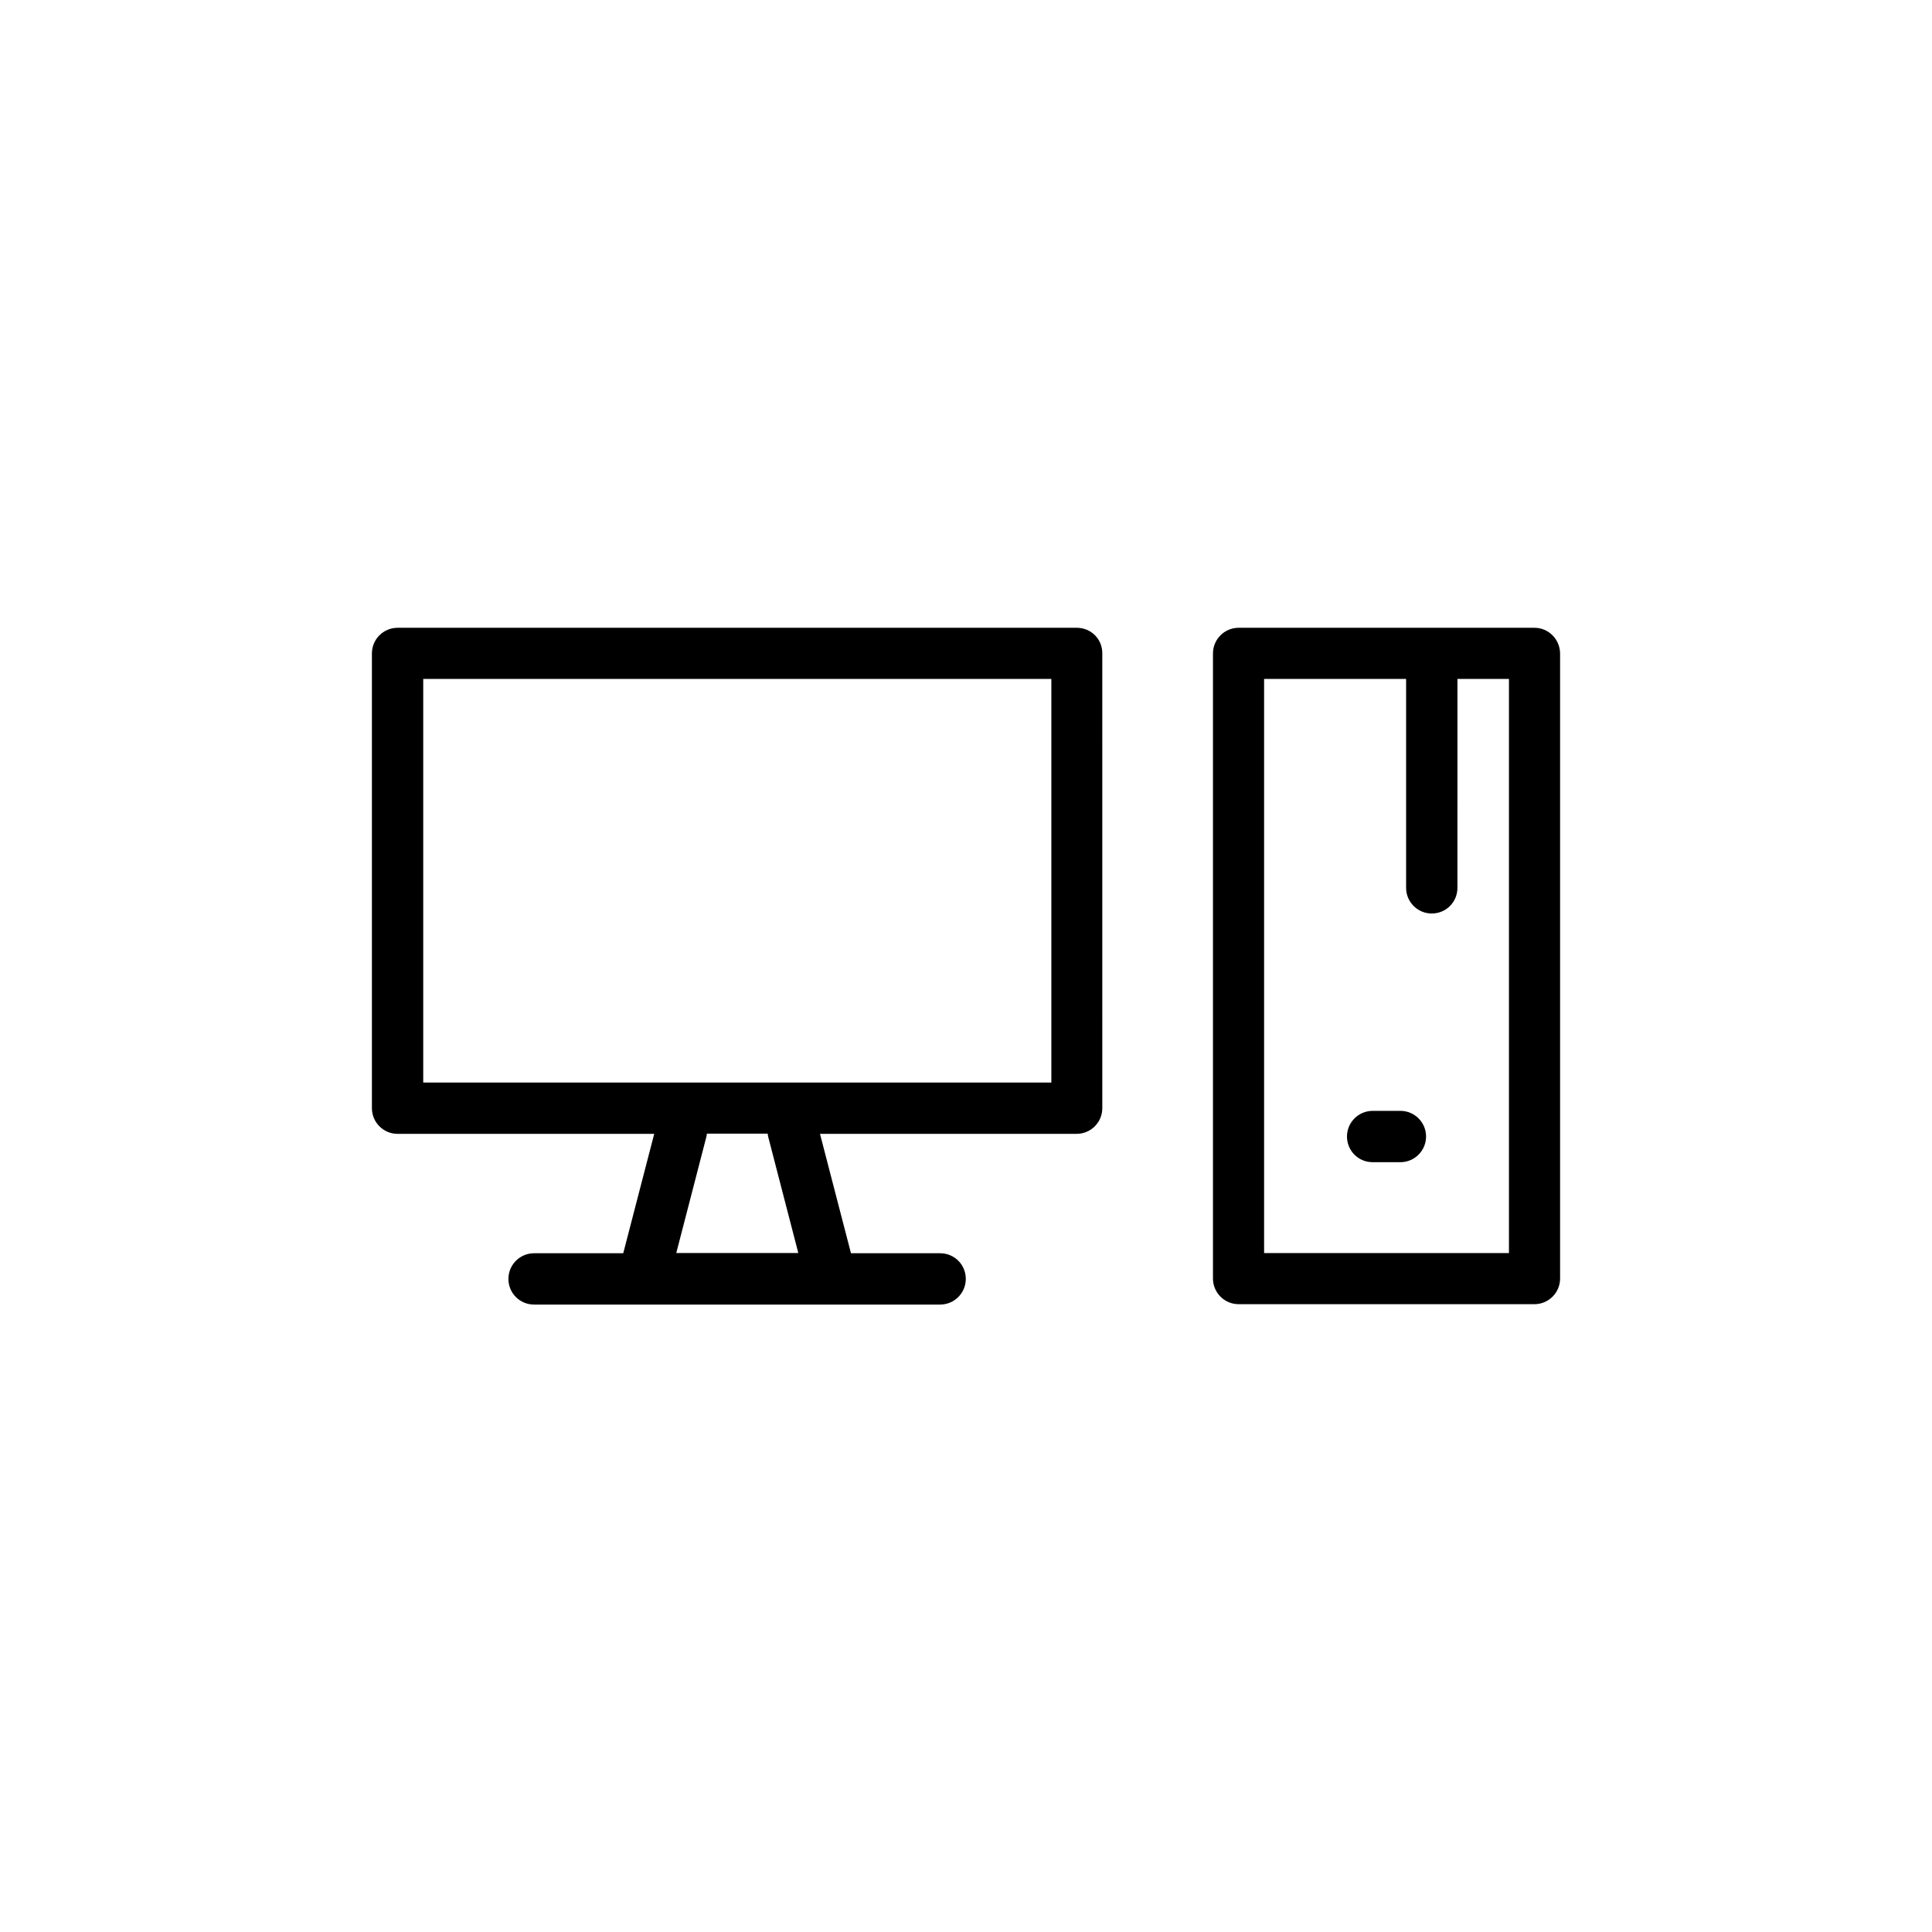 <?xml version="1.0" encoding="UTF-8"?>
<!-- The Best Svg Icon site in the world: iconSvg.co, Visit us! https://iconsvg.co -->
<svg fill="#000000" width="800px" height="800px" version="1.1" viewBox="144 144 512 512" xmlns="http://www.w3.org/2000/svg">
 <g>
  <path d="m429.37 310.37h-180.01c-3.727 0-6.801 3.023-6.801 6.801v120.51c0 3.727 3.023 6.801 6.801 6.801h68.016l-8.211 31.641h-23.629c-3.727 0-6.801 3.023-6.801 6.801 0 3.777 3.023 6.801 6.801 6.801h107.61c3.727 0 6.801-3.023 6.801-6.801 0-3.777-3.023-6.801-6.801-6.801h-23.629l-8.211-31.641h68.016c3.727 0 6.801-3.023 6.801-6.801l-0.004-120.51c0.051-3.777-2.973-6.801-6.75-6.801zm-81.77 134.97 7.961 30.73h-32.344l7.961-30.73c0.102-0.301 0.102-0.605 0.152-0.906h16.121c0.047 0.305 0.047 0.605 0.148 0.906zm75.02-14.457h-166.46v-106.96h166.46z"/>
  <path d="m550.64 310.37h-78.391c-3.727 0-6.801 3.023-6.801 6.801v165.65c0 3.727 3.023 6.801 6.801 6.801h78.391c3.727 0 6.801-3.023 6.801-6.801v-165.65c-0.051-3.777-3.07-6.801-6.801-6.801zm-6.801 165.7h-64.84v-152.15h37.633v55.367c0 3.727 3.023 6.801 6.801 6.801 3.777 0 6.801-3.023 6.801-6.801l0.004-55.367h13.652v152.15z"/>
  <path d="m515.12 438.39h-7.356c-3.727 0-6.801 3.023-6.801 6.801s3.023 6.801 6.801 6.801h7.356c3.727 0 6.801-3.023 6.801-6.801 0.004-3.781-3.07-6.801-6.801-6.801z"/>
 </g>
</svg>